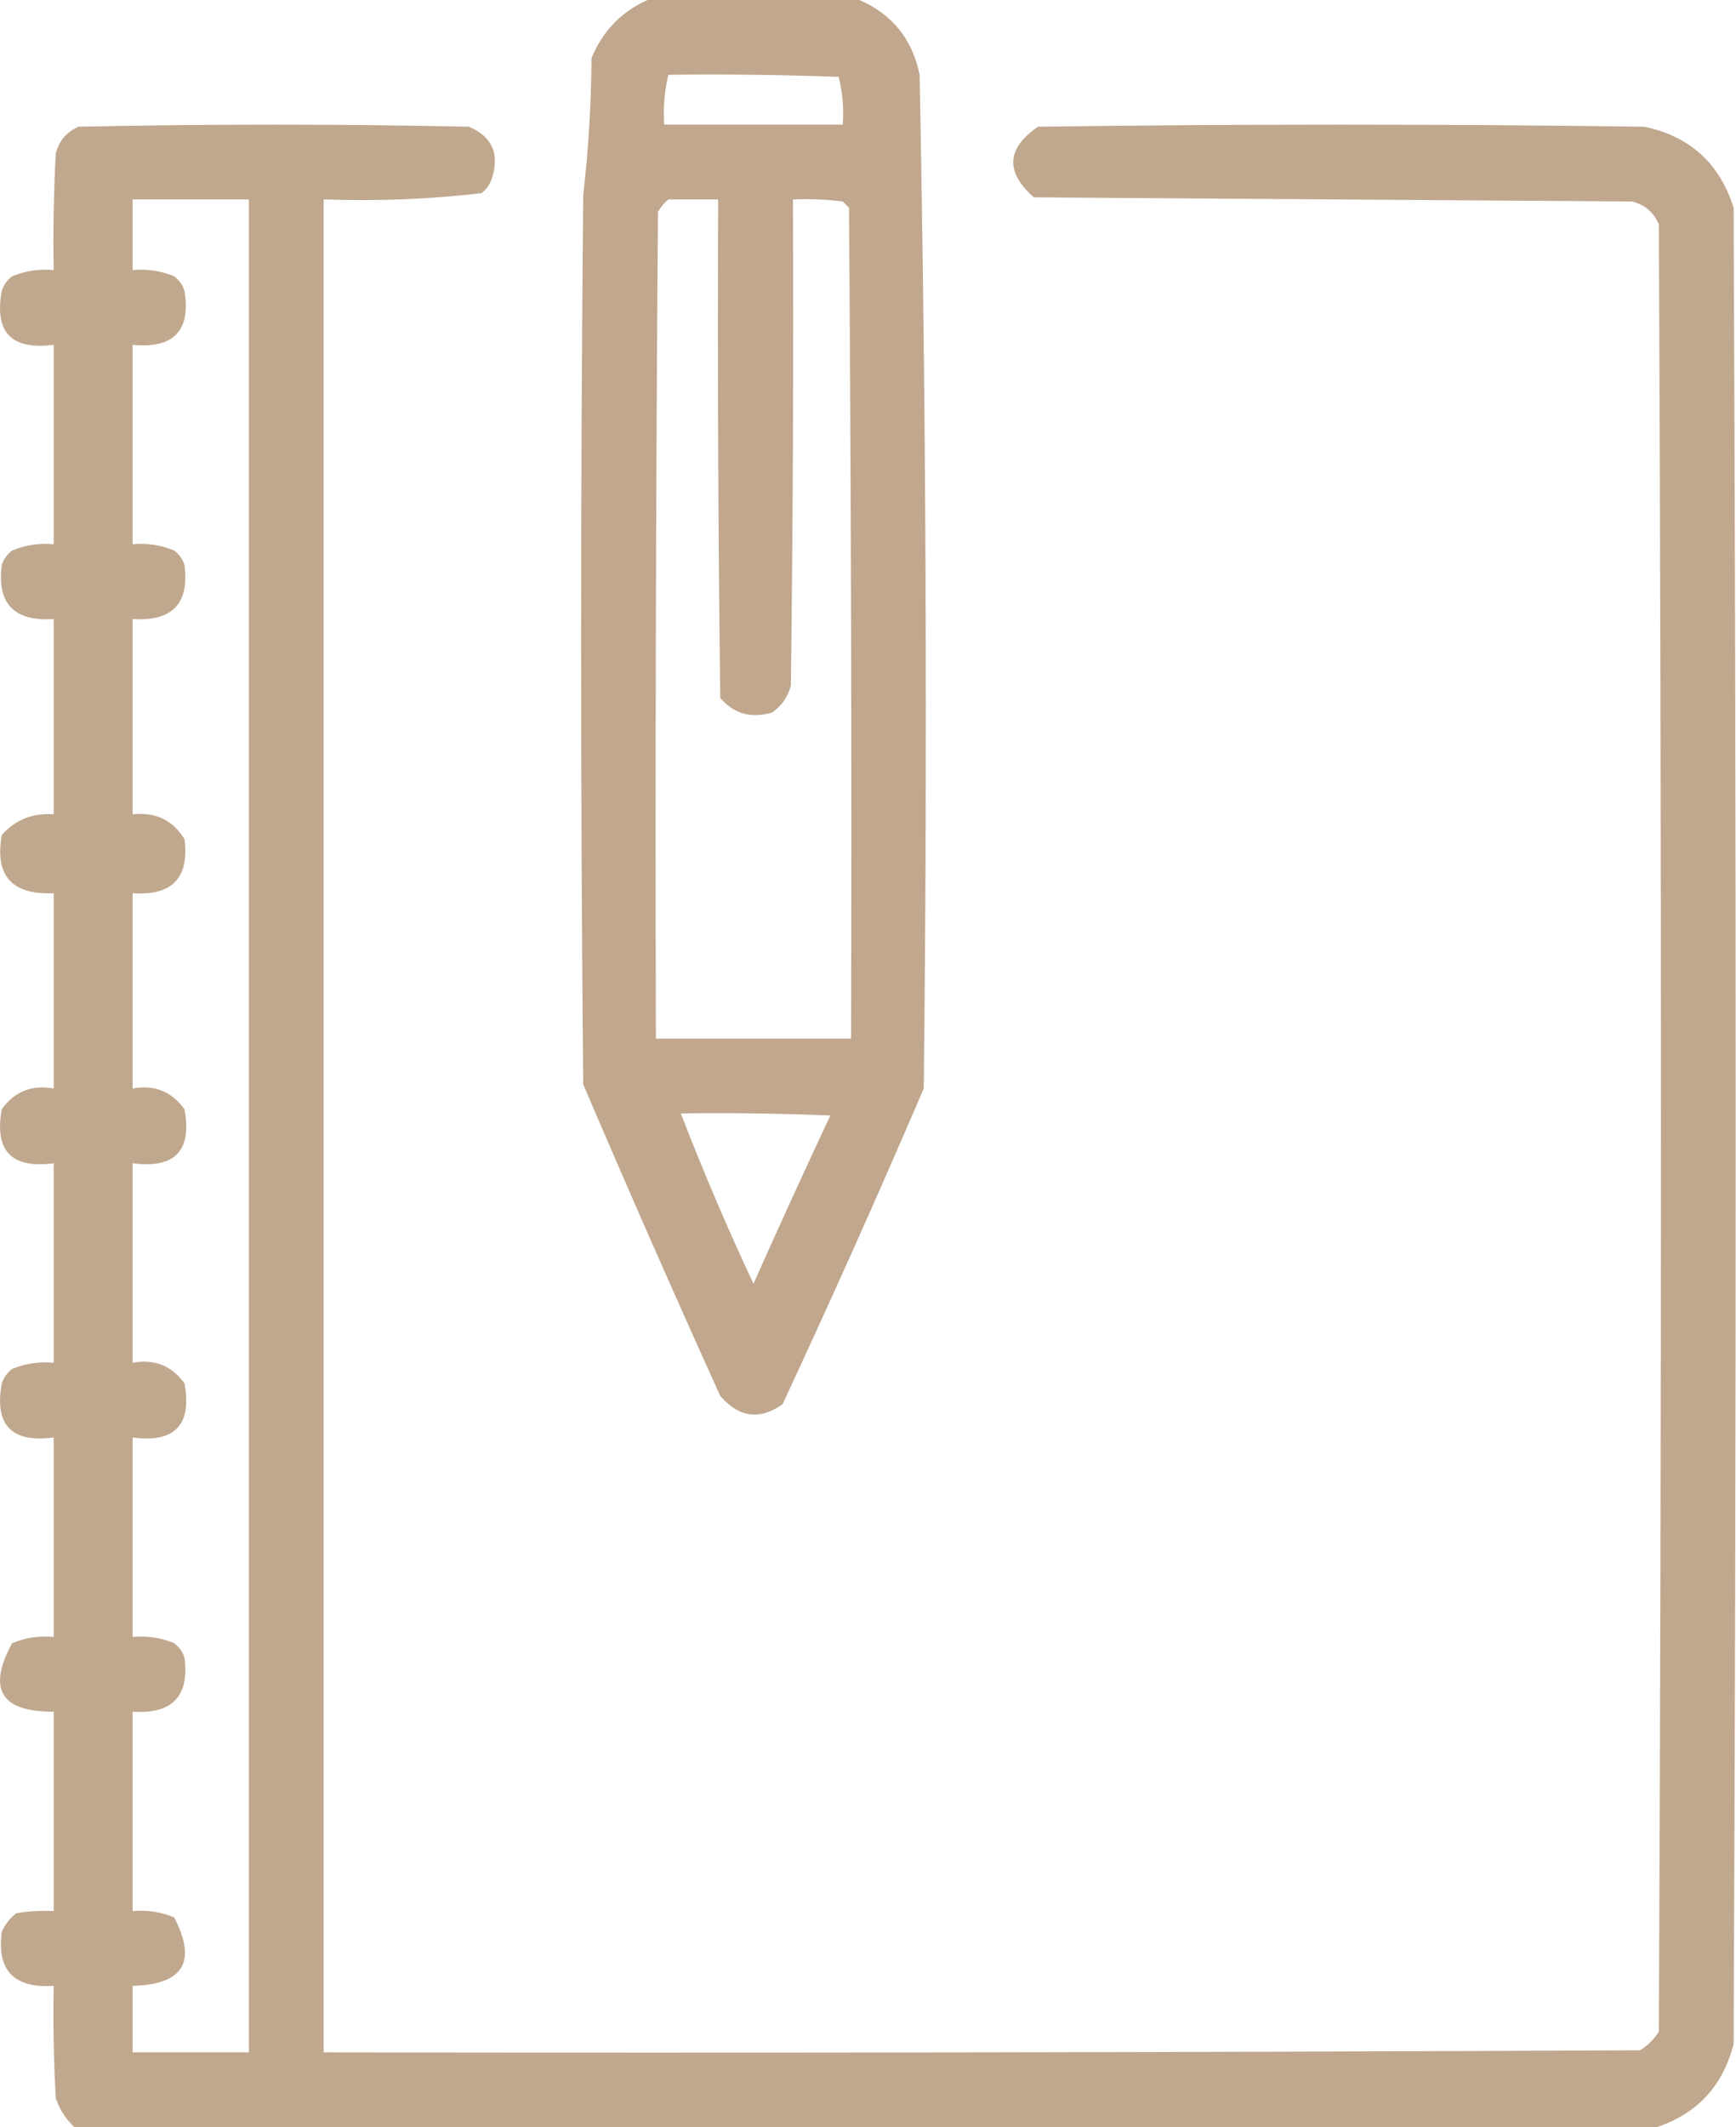 <?xml version="1.0" encoding="UTF-8"?> <svg xmlns="http://www.w3.org/2000/svg" width="418" height="512" viewBox="0 0 418 512" fill="none"> <path opacity="0.95" fill-rule="evenodd" clip-rule="evenodd" d="M155.926 0C172.926 0 189.926 0 206.926 0C214.841 3.424 219.674 9.424 221.426 18C223.006 99.325 223.34 180.658 222.426 262C211.481 287.5 200.147 312.834 188.426 338C182.951 341.892 177.951 341.226 173.426 336C162.151 311.117 151.151 286.117 140.426 261C139.759 189.667 139.759 118.333 140.426 47C141.691 36.072 142.358 25.072 142.426 14C145.139 7.456 149.639 2.789 155.926 0ZM160.926 18C174.597 17.833 188.263 18 201.926 18.5C202.886 22.23 203.219 26.063 202.926 30C188.593 30 174.259 30 159.926 30C159.663 25.9 159.996 21.9 160.926 18ZM160.926 48C164.926 48 168.926 48 172.926 48C172.759 88.001 172.926 128.001 173.426 168C176.734 171.827 180.9 172.994 185.926 171.5C188.236 169.863 189.736 167.696 190.426 165C190.926 126.001 191.093 87.001 190.926 48C194.94 47.834 198.94 48.001 202.926 48.5C203.426 49 203.926 49.5 204.426 50C204.926 116.666 205.093 183.333 204.926 250C189.259 250 173.593 250 157.926 250C157.759 183.666 157.926 117.332 158.426 51C159.124 49.809 159.957 48.809 160.926 48ZM163.926 268C175.931 267.833 187.931 268 199.926 268.5C193.631 281.925 187.464 295.425 181.426 309C175.097 295.502 169.263 281.835 163.926 268Z" fill="#BDA388"></path> <path opacity="0.943" fill-rule="evenodd" clip-rule="evenodd" d="M398.926 512C271.926 512 144.926 512 17.926 512C15.83 510.067 14.33 507.733 13.426 505C12.926 496.006 12.759 487.006 12.926 478C3.366 478.611 -0.801 474.277 0.426 465C1.21 463.214 2.377 461.714 3.926 460.5C6.907 460.002 9.907 459.835 12.926 460C12.926 444 12.926 428 12.926 412C0.217 412.076 -3.116 406.576 2.926 395.5C6.114 394.184 9.447 393.684 12.926 394C12.926 378 12.926 362 12.926 346C2.767 347.342 -1.4 343.009 0.426 333C0.891 331.569 1.724 330.403 2.926 329.5C6.114 328.184 9.447 327.684 12.926 328C12.926 312 12.926 296 12.926 280C2.767 281.342 -1.4 277.009 0.426 267C3.482 262.726 7.649 261.06 12.926 262C12.926 246.333 12.926 230.667 12.926 215C2.859 215.439 -1.307 210.773 0.426 201C3.709 197.296 7.876 195.629 12.926 196C12.926 180.333 12.926 164.667 12.926 149C3.387 149.631 -0.78 145.297 0.426 136C0.891 134.569 1.724 133.403 2.926 132.5C6.114 131.184 9.447 130.684 12.926 131C12.926 115 12.926 99 12.926 83C2.745 84.321 -1.422 79.987 0.426 70C0.891 68.569 1.724 67.403 2.926 66.5C6.114 65.184 9.447 64.684 12.926 65C12.759 55.661 12.926 46.327 13.426 37C14.164 33.926 15.998 31.76 18.926 30.5C50.259 29.833 81.593 29.833 112.926 30.5C118.518 32.902 120.351 37.069 118.426 43C117.961 44.431 117.127 45.597 115.926 46.5C103.359 47.961 90.692 48.461 77.926 48C77.926 196.667 77.926 345.333 77.926 494C183.593 494.167 289.26 494 394.926 493.5C396.759 492.333 398.259 490.833 399.426 489C400.093 344 400.093 199 399.426 54C398.166 51.072 395.999 49.239 392.926 48.5C344.926 48.167 296.926 47.833 248.926 47.5C242.003 41.382 242.336 35.715 249.926 30.5C298.593 29.833 347.259 29.833 395.926 30.5C406.883 32.789 414.05 39.289 417.426 50C418.093 197.333 418.093 344.667 417.426 492C414.839 502.083 408.673 508.75 398.926 512ZM31.926 48C41.259 48 50.592 48 59.926 48C59.926 196.667 59.926 345.333 59.926 494C50.592 494 41.259 494 31.926 494C31.926 488.667 31.926 483.333 31.926 478C44.161 477.683 47.494 472.183 41.926 461.5C38.737 460.184 35.404 459.684 31.926 460C31.926 444 31.926 428 31.926 412C41.465 412.631 45.631 408.297 44.426 399C43.961 397.569 43.127 396.403 41.926 395.5C38.737 394.184 35.404 393.684 31.926 394C31.926 378 31.926 362 31.926 346C42.085 347.342 46.251 343.009 44.426 333C41.369 328.726 37.202 327.06 31.926 328C31.926 312 31.926 296 31.926 280C42.085 281.342 46.251 277.009 44.426 267C41.333 262.705 37.166 261.038 31.926 262C31.926 246.333 31.926 230.667 31.926 215C41.443 215.651 45.61 211.318 44.426 202C41.636 197.407 37.47 195.407 31.926 196C31.926 180.333 31.926 164.667 31.926 149C41.465 149.631 45.631 145.297 44.426 136C43.961 134.569 43.127 133.403 41.926 132.5C38.737 131.184 35.404 130.684 31.926 131C31.926 115 31.926 99 31.926 83C41.802 83.959 45.969 79.626 44.426 70C43.961 68.569 43.127 67.403 41.926 66.5C38.737 65.184 35.404 64.684 31.926 65C31.926 59.333 31.926 53.667 31.926 48Z" fill="#BDA388"></path> </svg> 